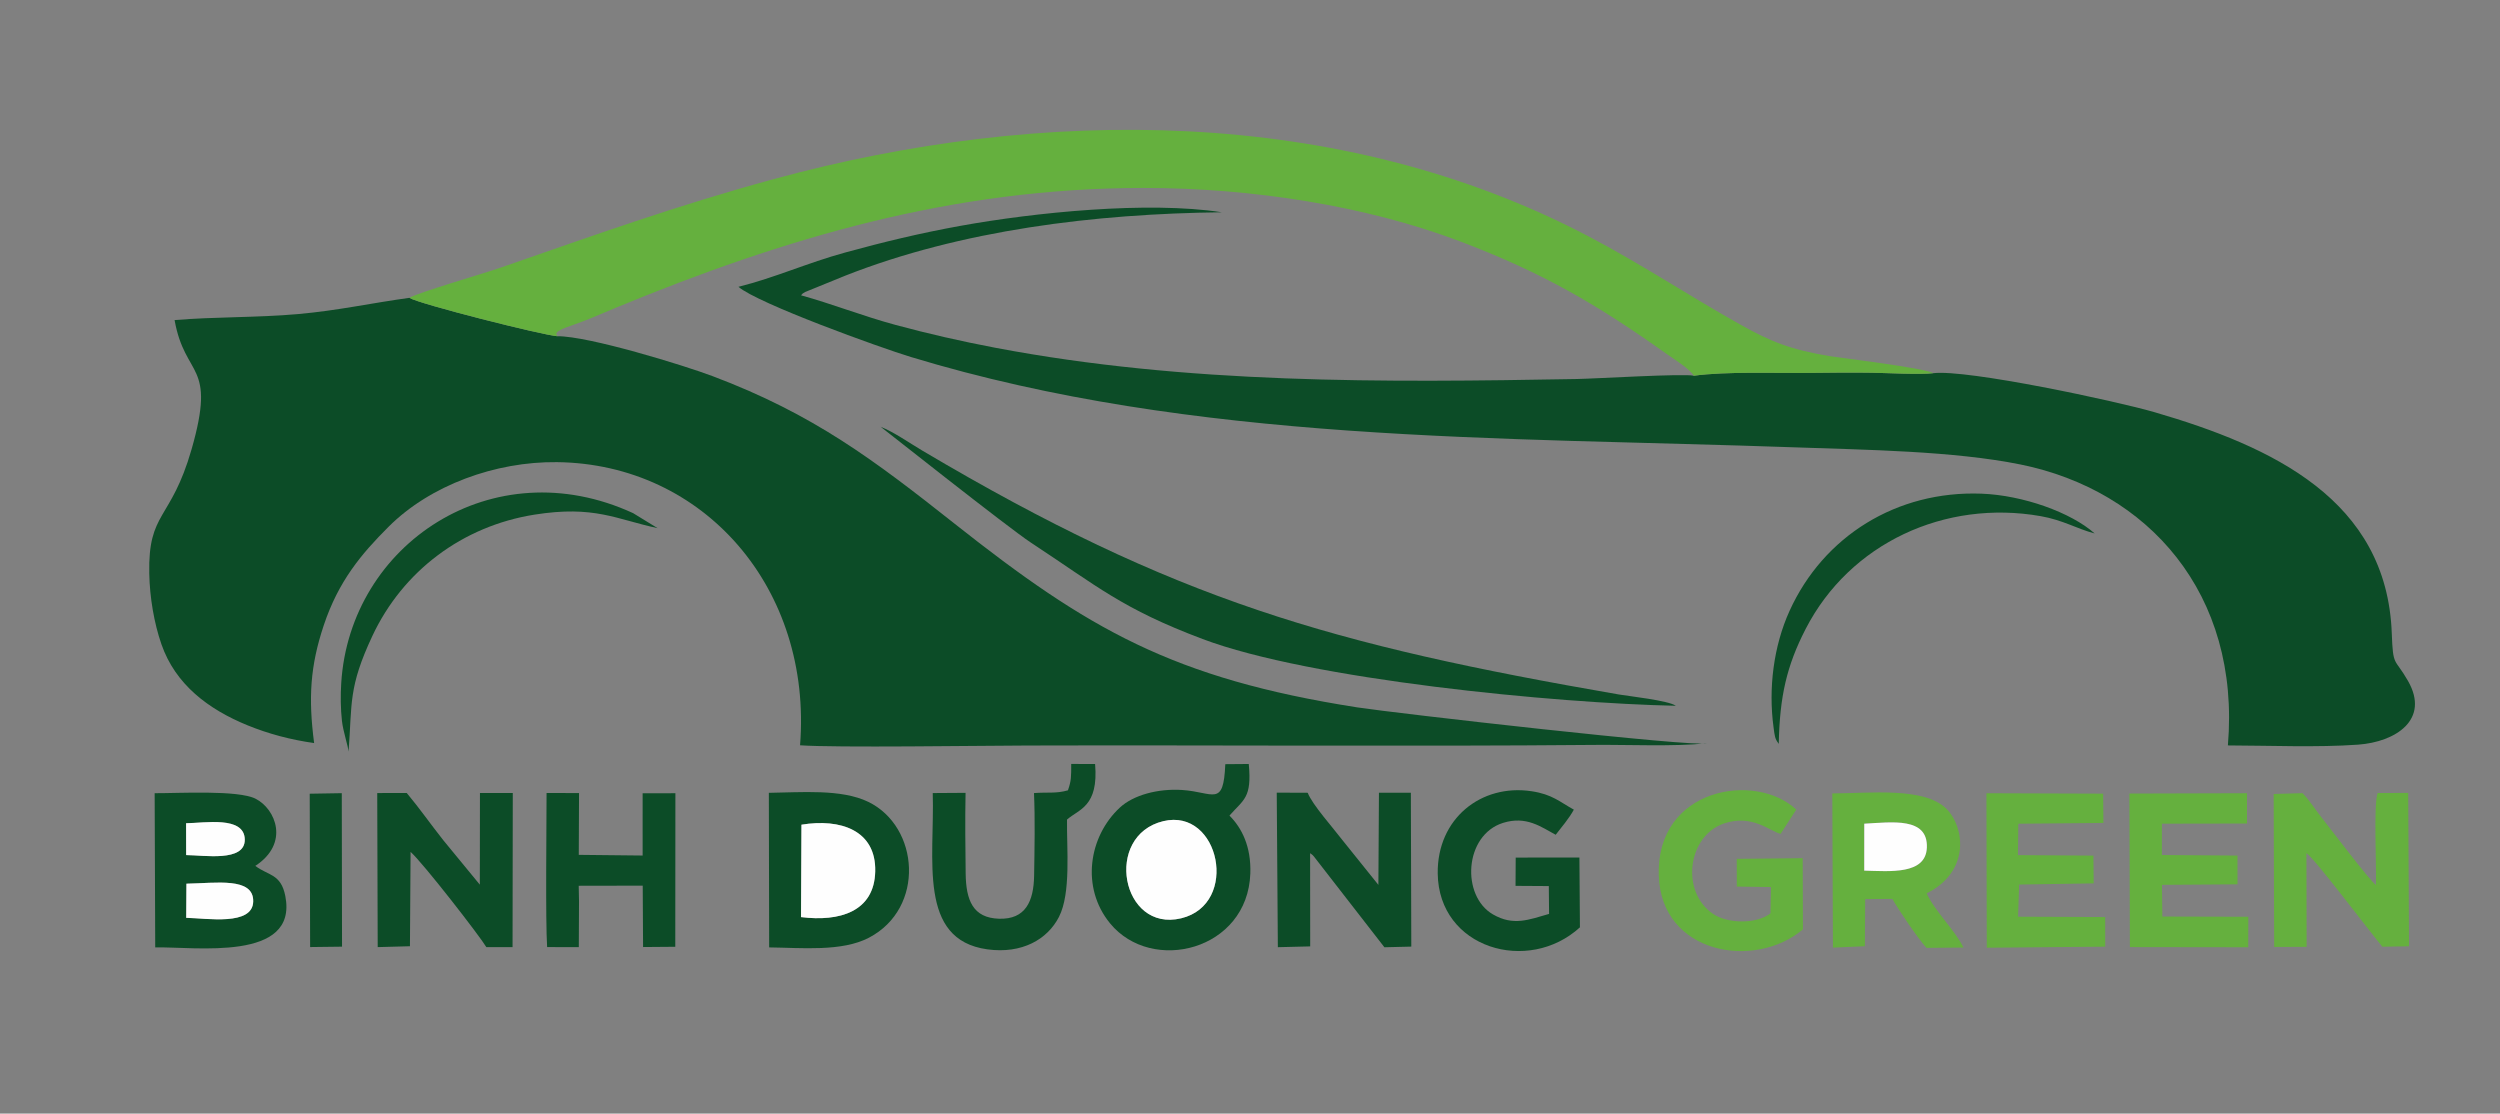 <?xml version="1.0" encoding="utf-8"?>
<!-- Generator: Adobe Illustrator 16.0.0, SVG Export Plug-In . SVG Version: 6.00 Build 0)  -->
<!DOCTYPE svg PUBLIC "-//W3C//DTD SVG 1.1//EN" "http://www.w3.org/Graphics/SVG/1.1/DTD/svg11.dtd">
<svg version="1.1" id="Layer_1" xmlns="http://www.w3.org/2000/svg" xmlns:xlink="http://www.w3.org/1999/xlink" x="0px" y="0px"
	 width="389.5px" height="173.5px" viewBox="0 0 389.5 173.5" enable-background="new 0 0 389.5 173.5" xml:space="preserve">
<rect x="0" y="0" width="389.5" height="173.5" fill="#808080" stroke="none"/>
<path fill-rule="evenodd" clip-rule="evenodd" fill="#0C4C27" d="M86.856,52.385c-2.36-0.168-21.638-5.048-23.076-5.982
	c-5.914,0.808-11.139,1.984-17.397,2.535c-6.413,0.565-12.901,0.403-19.183,0.933c1.648,9.187,6.558,6.507,2.647,20.132
	c-3.214,11.2-6.788,9.6-6.592,19.354c0.075,3.73,0.756,7.731,1.894,11.011c2.174,6.27,7.313,10.151,13.445,12.646
	c3.24,1.319,6.646,2.231,10.346,2.755c-0.917-7.043-0.61-12.027,1.506-18.359c2.297-6.873,5.828-11.081,10.102-15.349
	c6.496-6.487,16.669-10.169,26.222-10.06c22.996,0.263,39.809,19.787,37.88,44.114c5.411,0.397,28.19,0.059,35.367,0.037
	c29.433-0.089,59.067,0.167,88.46-0.097c5.372-0.048,12.283,0.289,17.456-0.254c-1.697,0.679-48.871-4.719-54.456-5.59
	c-28.765-4.489-42.058-12.261-62.688-28.571c-12.571-9.938-21.987-17.092-37.795-23.048C106.585,56.93,91.719,52.352,86.856,52.385z
	"/>
<path fill-rule="evenodd" clip-rule="evenodd" fill="#0C4C27" d="M301.185,58.145c-2.062,0.247-7.15-0.037-9.564-0.075
	c-3.106-0.048-6.206-0.016-9.311,0.023c-5.346,0.066-13.381-0.255-18.414,0.448c-1.467-0.378-15.343,0.458-18.212,0.509
	c-30.233,0.549-60.723,0.8-90.572-4.86c-5.302-1.005-10.58-2.21-15.627-3.578c-5.1-1.382-9.89-3.284-14.685-4.601
	c0.418-0.422,0.081-0.178,0.658-0.522l6.208-2.53c18.084-7.122,38.902-9.659,58.702-9.887c-11.553-1.775-29.22,0.028-40.794,2.126
	c-6.246,1.133-11.925,2.507-17.898,4.146c-5.926,1.626-10.836,3.889-16.623,5.343c2.968,2.579,22.023,9.464,26.864,10.934
	c44.289,13.445,91.642,12.44,137.788,14.078c10.995,0.39,24.696,0.559,35.097,2.67c19.833,4.025,34.3,20.071,32.303,43.769
	c6.427,0.019,13.956,0.333,20.265-0.118c5.875-0.419,11.259-3.895,7.788-9.946c-2.111-3.682-2.321-2.058-2.52-7.421
	c-0.769-20.792-18.659-29.097-36.966-34.433C329.717,62.485,306.463,57.505,301.185,58.145z"/>
<path fill-rule="evenodd" clip-rule="evenodd" fill="#65B03E" d="M63.781,46.403c1.438,0.934,20.715,5.813,23.076,5.982
	c-0.809-0.868,1.351-1.305,4.045-2.347c1.767-0.684,3.354-1.391,5.051-2.092c26.335-10.876,52.455-18.637,82.067-18.665
	c17.255-0.017,34.968,2.857,49.315,8.272c13.041,4.922,21.567,9.941,32.36,17.613c0.966,0.687,3.611,2.322,4.201,3.375
	c5.032-0.704,13.068-0.382,18.414-0.448c3.105-0.039,6.205-0.071,9.311-0.023c2.414,0.038,7.502,0.321,9.564,0.075
	c-1.005-0.777-14.867-2.451-16.085-2.653c-6.218-1.034-9.231-2.277-13.977-4.933c-8.012-4.483-15.284-9.359-23.758-13.801
	c-38.664-20.265-84.997-20.24-126.764-8.868c-15.419,4.198-27.932,8.735-42.663,13.828C75.313,42.625,65.048,45.609,63.781,46.403z"
	/>
<path fill-rule="evenodd" clip-rule="evenodd" fill="#0C4C27" d="M261.095,109.961c-1.153-0.831-7.457-1.514-8.859-1.757
	c-44.773-7.752-69.14-14.665-108.494-37.972c-2.043-1.21-4.532-2.96-6.539-3.739c0.112,0.064,19.918,15.749,23.334,17.994
	c10.465,6.879,14.258,10.336,26.832,15.074C204.184,105.898,242.388,109.572,261.095,109.961z"/>
<path fill-rule="evenodd" clip-rule="evenodd" fill="#0C4C27" d="M181.24,127.937c8.781-2.115,11.926,12.926,2.791,15.133
	C174.699,145.323,171.891,130.188,181.24,127.937L181.24,127.937z M191.55,127.069c2.217-2.531,3.509-2.717,3.009-8.04l-3.657,0.03
	c-0.287,6.801-1.805,4.335-6.742,4.02c-3.738-0.239-7.568,0.779-9.691,2.747c-4.829,4.477-6.112,12.437-1.517,18.037
	c6.512,7.937,21.438,4.216,21.85-7.777C194.945,131.905,193.477,128.99,191.55,127.069z"/>
<path fill-rule="evenodd" clip-rule="evenodd" fill="#0C4C27" d="M29.046,137.677c4.6-0.082,10.467-1.061,10.405,2.754
	c-0.063,3.861-7.229,2.628-10.438,2.566L29.046,137.677L29.046,137.677z M28.994,128.259c2.829-0.018,9.105-1.192,9.142,2.553
	c0.035,3.528-6.369,2.426-9.133,2.409L28.994,128.259L28.994,128.259z M39.776,134.906c5.387-3.517,3.172-8.884,0.043-10.464
	c-2.75-1.388-11.967-0.844-15.724-0.861l0.089,24.021c6.171-0.122,22.287,2.297,20.268-8.001
	C43.766,136.104,41.806,136.451,39.776,134.906z"/>
<path fill-rule="evenodd" clip-rule="evenodd" fill="#0C4C27" d="M204.114,132.929c0.444,0.305,0.186,0.119,0.567,0.479
	l11.009,14.176l4.191-0.103l-0.069-23.97l-4.972-0.006l-0.087,14.36l-5.674-7.064c-1.288-1.709-4.656-5.47-5.336-7.287l-4.826-0.019
	l0.173,24.078l5.04-0.125L204.114,132.929z"/>
<path fill-rule="evenodd" clip-rule="evenodd" fill="#0C4C27" d="M63.968,132.727c1.936,1.709,10.821,13.163,11.805,14.835
	l4.083-0.001l0.035-24.015l-5.115,0.004l-0.019,14.28l-5.704-6.94c-1.953-2.467-3.659-4.917-5.684-7.346l-4.596,0.012l0.073,24.003
	l5.023-0.136L63.968,132.727z"/>
<path fill-rule="evenodd" clip-rule="evenodd" fill="#65B03E" d="M359.34,132.92c1.246,0.775,9.812,12.182,11.835,14.579
	l4.148-0.067l-0.125-23.891l-4.757,0.007c-0.674,1.676-0.154,11.591-0.278,14.329c-1.093-0.823-6.915-8.556-8.563-10.638
	c-1.012-1.279-1.716-2.486-2.873-3.666l-4.489,0.132l0.078,23.834l5.055-0.022L359.34,132.92z"/>
<path fill-rule="evenodd" clip-rule="evenodd" fill="#0C4C27" d="M124.868,128.488c6.091-1.004,11.649,0.875,11.493,7.291
	c-0.153,6.269-5.555,7.859-11.561,7.107L124.868,128.488L124.868,128.488z M119.835,147.605c5.066,0.059,11.312,0.699,15.534-1.505
	c8.82-4.604,7.875-17.309-0.096-21.173c-4.21-2.041-10.479-1.468-15.487-1.404L119.835,147.605z"/>
<path fill-rule="evenodd" clip-rule="evenodd" fill="#65B03E" d="M290.452,128.328c4.224-0.214,9.934-1.096,9.755,3.716
	c-0.16,4.28-5.781,3.693-9.76,3.601L290.452,128.328L290.452,128.328z M300.186,139.181c6.817-3.412,5.905-10.325,3.093-13.147
	c-3.468-3.481-12.002-2.425-17.805-2.421l0.095,24.027l4.982-0.219l0.045-7.34l4.227-0.033c0.947,1.657,3.925,6.09,5.32,7.63
	l5.766-0.053C304.518,144.824,301.349,141.867,300.186,139.181z"/>
<path fill-rule="evenodd" clip-rule="evenodd" fill="#65B03E" d="M279.857,126.137c-6.325-5.964-21.858-3.413-21.422,10.272
	c0.39,12.272,14.985,14.738,22.462,8.382l-0.038-11.085l-10.274,0.1l0.009,4.321l5.326,0.077l-0.083,4.1
	c-2.167,1.692-6.642,1.61-8.894,0.113c-5.159-3.431-4.023-12.182,1.639-14.113c4.422-1.509,7.183,1.219,8.837,1.609L279.857,126.137
	z"/>
<path fill-rule="evenodd" clip-rule="evenodd" fill="#0C4C27" d="M242.376,130.057c0.916-1.175,2.108-2.58,2.83-3.914
	c-2.196-1.196-3.325-2.38-6.595-2.871c-7.847-1.177-14.718,4.256-14.615,12.811c0.142,11.699,14.113,15.75,22.155,8.396
	l-0.08-10.881l-9.926,0.013l-0.025,4.406l5.184,0.032l0.041,4.338c-3.155,0.897-5.548,1.924-8.75,0.072
	c-4.967-2.873-4.491-12.341,1.575-14.253C237.792,127.064,240.128,128.85,242.376,130.057z"/>
<polygon fill-rule="evenodd" clip-rule="evenodd" fill="#65B03E" points="336.826,128.328 350.082,128.304 350.08,123.584 
	331.759,123.638 331.835,147.557 350.274,147.584 350.29,142.832 336.893,142.796 336.834,137.859 348.606,137.775 348.6,133.297 
	336.821,133.209 "/>
<path fill-rule="evenodd" clip-rule="evenodd" fill="#0C4C27" d="M166.24,127.691c1.829-1.627,4.941-1.978,4.377-8.657l-3.722-0.011
	c0.001,1.974,0.022,2.594-0.511,4.109c-1.846,0.535-3.142,0.265-5.286,0.428c0.18,4.098,0.083,8.716,0.019,12.846
	c-0.064,4.056-1.352,6.854-5.458,6.732c-4.074-0.121-5.155-2.858-5.208-7.05c-0.052-4.115-0.1-8.371-0.016-12.563l-5.113,0.034
	c0.316,10.283-2.395,22.856,8.517,24.35c5.382,0.737,9.367-1.556,11.152-5.064C166.881,139.131,166.183,132.246,166.24,127.691z"/>
<polygon fill-rule="evenodd" clip-rule="evenodd" fill="#65B03E" points="314.454,128.334 327.712,128.214 327.672,123.652 
	309.486,123.587 309.541,147.654 327.991,147.49 327.99,142.877 314.415,142.82 314.584,137.811 326.195,137.63 326.152,133.304 
	314.396,133.228 "/>
<path fill-rule="evenodd" clip-rule="evenodd" fill="#0C4C27" d="M90.163,138.003l9.973-0.018l0.055,9.564l5.017-0.041l0.019-23.923
	l-5.106,0.008l0.002,9.699l-9.949-0.106l0.04-9.627l-5.059-0.011c0.002,5.065-0.182,19.761,0.087,24.007l4.936,0.011l0.032-7.13
	L90.163,138.003z"/>
<path fill-rule="evenodd" clip-rule="evenodd" fill="#0C4C27" d="M54.31,117.109c0.561-7.571-0.052-10.013,3.703-18.028
	c4.736-10.11,14.017-17.102,25.22-18.895c9.383-1.502,12.846,0.747,19.215,2.097l-3.807-2.334
	c-21.895-10.086-44.125,4.856-45.477,26.466c-0.121,1.937-0.102,3.971,0.11,5.901C53.453,113.93,54.229,116.217,54.31,117.109z"/>
<path fill-rule="evenodd" clip-rule="evenodd" fill="#0C4C27" d="M277.13,115.897c0.146-7.362,1.221-12.142,4.193-17.914
	c6.876-13.354,21.708-20.19,36.611-17.568c3.512,0.618,5.634,1.972,8.411,2.697c-3.683-3.281-11.184-5.961-17.646-6.199
	c-13.165-0.487-24.586,6.599-29.886,18.263c-2.489,5.479-3.316,12.094-2.496,18.119C276.512,114.713,276.499,115.039,277.13,115.897
	z"/>
<path fill-rule="evenodd" clip-rule="evenodd" fill="#FEFEFE" d="M181.24,127.937c-9.349,2.251-6.541,17.386,2.791,15.133
	C193.166,140.863,190.021,125.821,181.24,127.937z"/>
<path fill-rule="evenodd" clip-rule="evenodd" fill="#FEFEFE" d="M124.799,142.885c6.006,0.752,11.408-0.838,11.561-7.107
	c0.157-6.415-5.402-8.295-11.493-7.291L124.799,142.885z"/>
<polygon fill-rule="evenodd" clip-rule="evenodd" fill="#0C4C27" points="48.318,147.551 53.288,147.49 53.249,123.576 
	48.254,123.661 "/>
<path fill-rule="evenodd" clip-rule="evenodd" fill="#FEFEFE" d="M290.447,135.645c3.979,0.092,9.6,0.679,9.76-3.601
	c0.179-4.812-5.531-3.93-9.755-3.716L290.447,135.645z"/>
<path fill-rule="evenodd" clip-rule="evenodd" fill="#FEFEFE" d="M29.013,142.998c3.209,0.063,10.375,1.295,10.438-2.566
	c0.062-3.815-5.805-2.836-10.405-2.754L29.013,142.998z"/>
<path fill-rule="evenodd" clip-rule="evenodd" fill="#FEFEFE" d="M29.003,133.222c2.765,0.017,9.168,1.119,9.133-2.409
	c-0.037-3.746-6.313-2.571-9.142-2.553L29.003,133.222z"/>
</svg>
